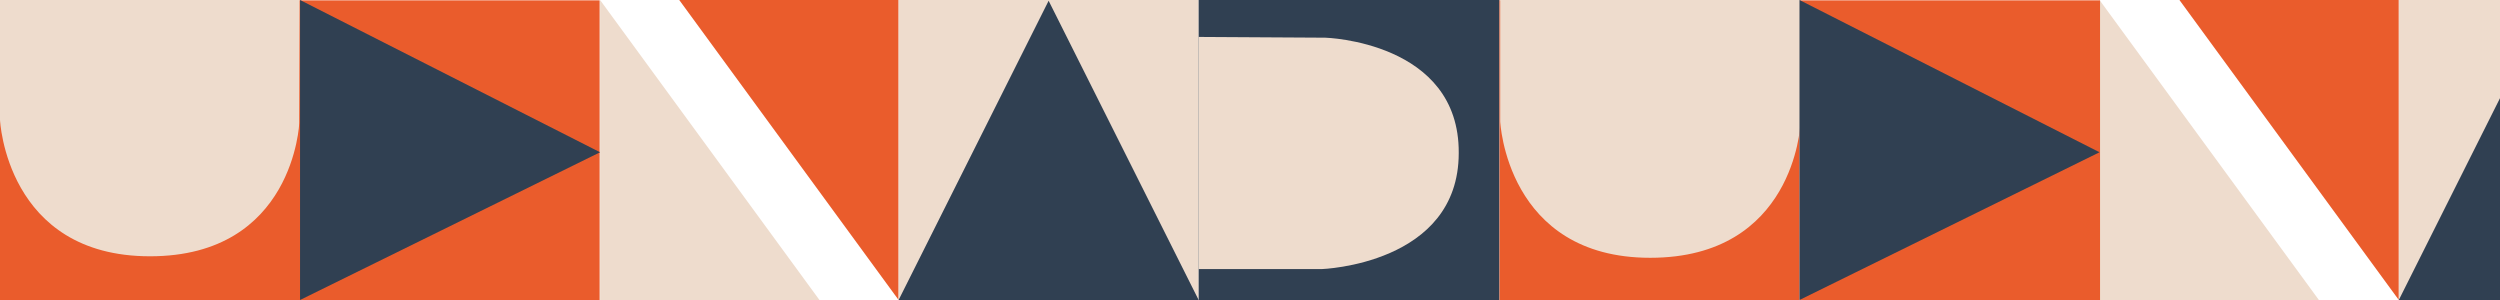 <svg width="600" height="72" viewBox="0 0 600 72" fill="none" xmlns="http://www.w3.org/2000/svg">
<g clip-path="url(#clip0_471_1553)">
<path d="M163.017 0H215.667V72L163.017 0Z" fill="#EA5C2C"/>
<path d="M196.669 72H144.019V0L196.669 72Z" fill="#EEDCCD"/>
<path d="M72.01 0H0V72H72.01V0Z" fill="#EA5C2C"/>
<path d="M0 0V28.764C0 28.764 1.447 61.508 36.005 61.508C70.562 61.508 71.829 29.487 71.829 29.487L72.01 0H0Z" fill="#EEDCCD"/>
<path d="M287.676 0H215.667V72H287.676V0Z" fill="#EEDCCD"/>
<path d="M287.676 72H215.667L251.671 0.181L287.676 72Z" fill="#304052"/>
<path d="M359.867 0H287.676V72H359.867V0Z" fill="#304052"/>
<path d="M287.676 64.583H317.168C317.168 64.583 350.097 63.497 350.097 36.724C350.278 9.95 318.072 9.045 318.072 9.045L287.676 8.864V64.583Z" fill="#EEDCCD"/>
<path d="M71.904 72.084L143.913 72.084V0.083L71.904 0.083L71.904 72.084Z" fill="#EA5C2C"/>
<path d="M72.01 72V0L144.019 36.543L72.01 72Z" fill="#304052"/>
<path d="M523.064 0H575.714V72L523.064 0Z" fill="#EA5C2C"/>
<path d="M556.536 72H503.886V0L556.536 72Z" fill="#EEDCCD"/>
<path d="M359.882 72.084L431.892 72.084V0.083L359.882 0.083V72.084Z" fill="#EA5C2C"/>
<path d="M360.048 0V29.126C360.048 29.126 361.495 61.869 396.053 61.869C430.61 61.869 432.057 30.03 432.057 30.03V0H360.048Z" fill="#EEDCCD"/>
<path d="M647.724 0H575.714V72H647.724V0Z" fill="#EEDCCD"/>
<path d="M647.543 72H575.714L611.719 0.181L647.543 72Z" fill="#304052"/>
<path d="M432.003 72.084L504.012 72.084V0.083L432.003 0.083V72.084Z" fill="#EA5C2C"/>
<path d="M431.876 72V0L503.886 36.543L431.876 72Z" fill="#304052"/>
</g>
<defs>
<clipPath id="clip0_471_1553">
<rect width="600" height="72" fill="white"/>
</clipPath>
</defs>
</svg>

